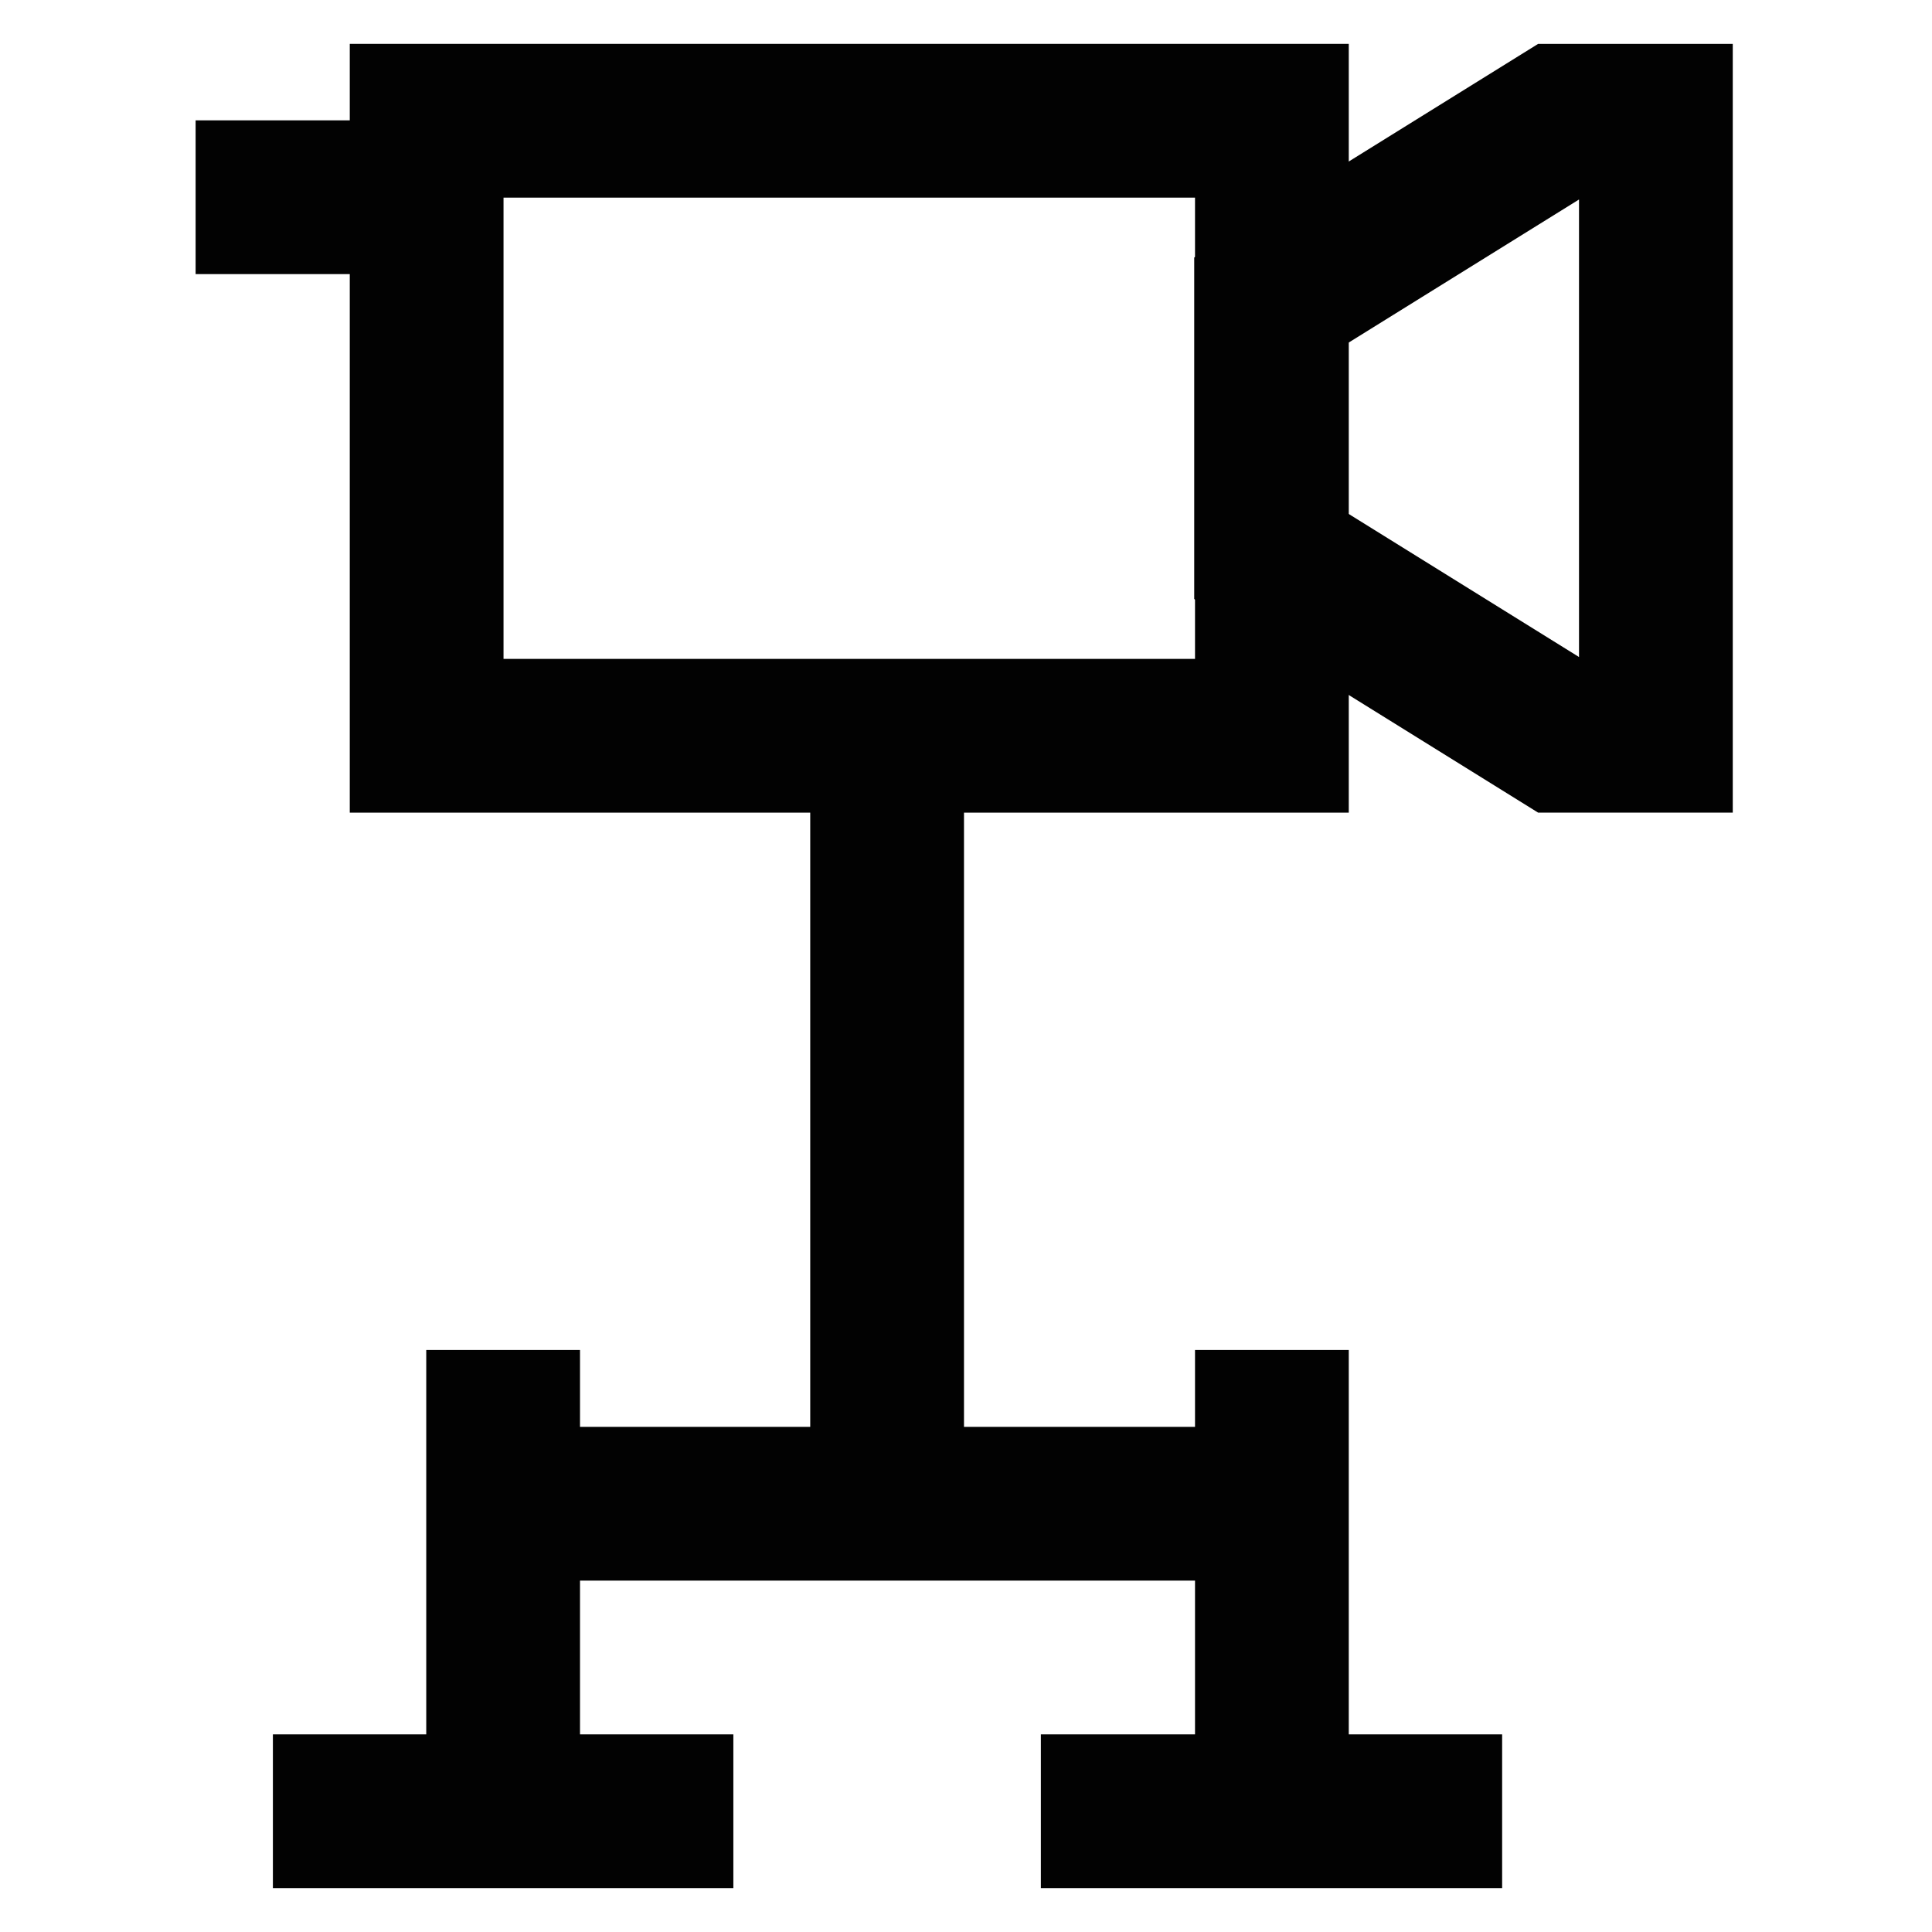 <?xml version="1.0" encoding="utf-8"?><!-- Uploaded to: SVG Repo, www.svgrepo.com, Generator: SVG Repo Mixer Tools -->
<svg width="800px" height="800px" viewBox="0 0 24 24" id="Layer_1" data-name="Layer 1" xmlns="http://www.w3.org/2000/svg"><defs><style>.cls-1{fill:none;stroke:#020202;stroke-miterlimit:10;stroke-width:1.91px;}</style></defs><rect class="cls-1" x="5.3" y="1.5" width="10.5" height="7.64"/><polygon class="cls-1" points="15.79 3.73 19.38 1.5 20.57 1.5 20.57 9.14 19.38 9.14 15.79 6.91 15.79 3.73"/><line class="cls-1" x1="11.02" y1="9.14" x2="11.02" y2="18.68"/><line class="cls-1" x1="15.8" y1="18.68" x2="6.25" y2="18.68"/><line class="cls-1" x1="6.25" y1="16.77" x2="6.25" y2="22.5"/><line class="cls-1" x1="15.8" y1="16.77" x2="15.8" y2="22.5"/><line class="cls-1" x1="3.39" y1="22.5" x2="9.11" y2="22.5"/><line class="cls-1" x1="12.93" y1="22.5" x2="18.66" y2="22.5"/><line class="cls-1" x1="2.43" y1="2.45" x2="5.3" y2="2.45"/></svg>